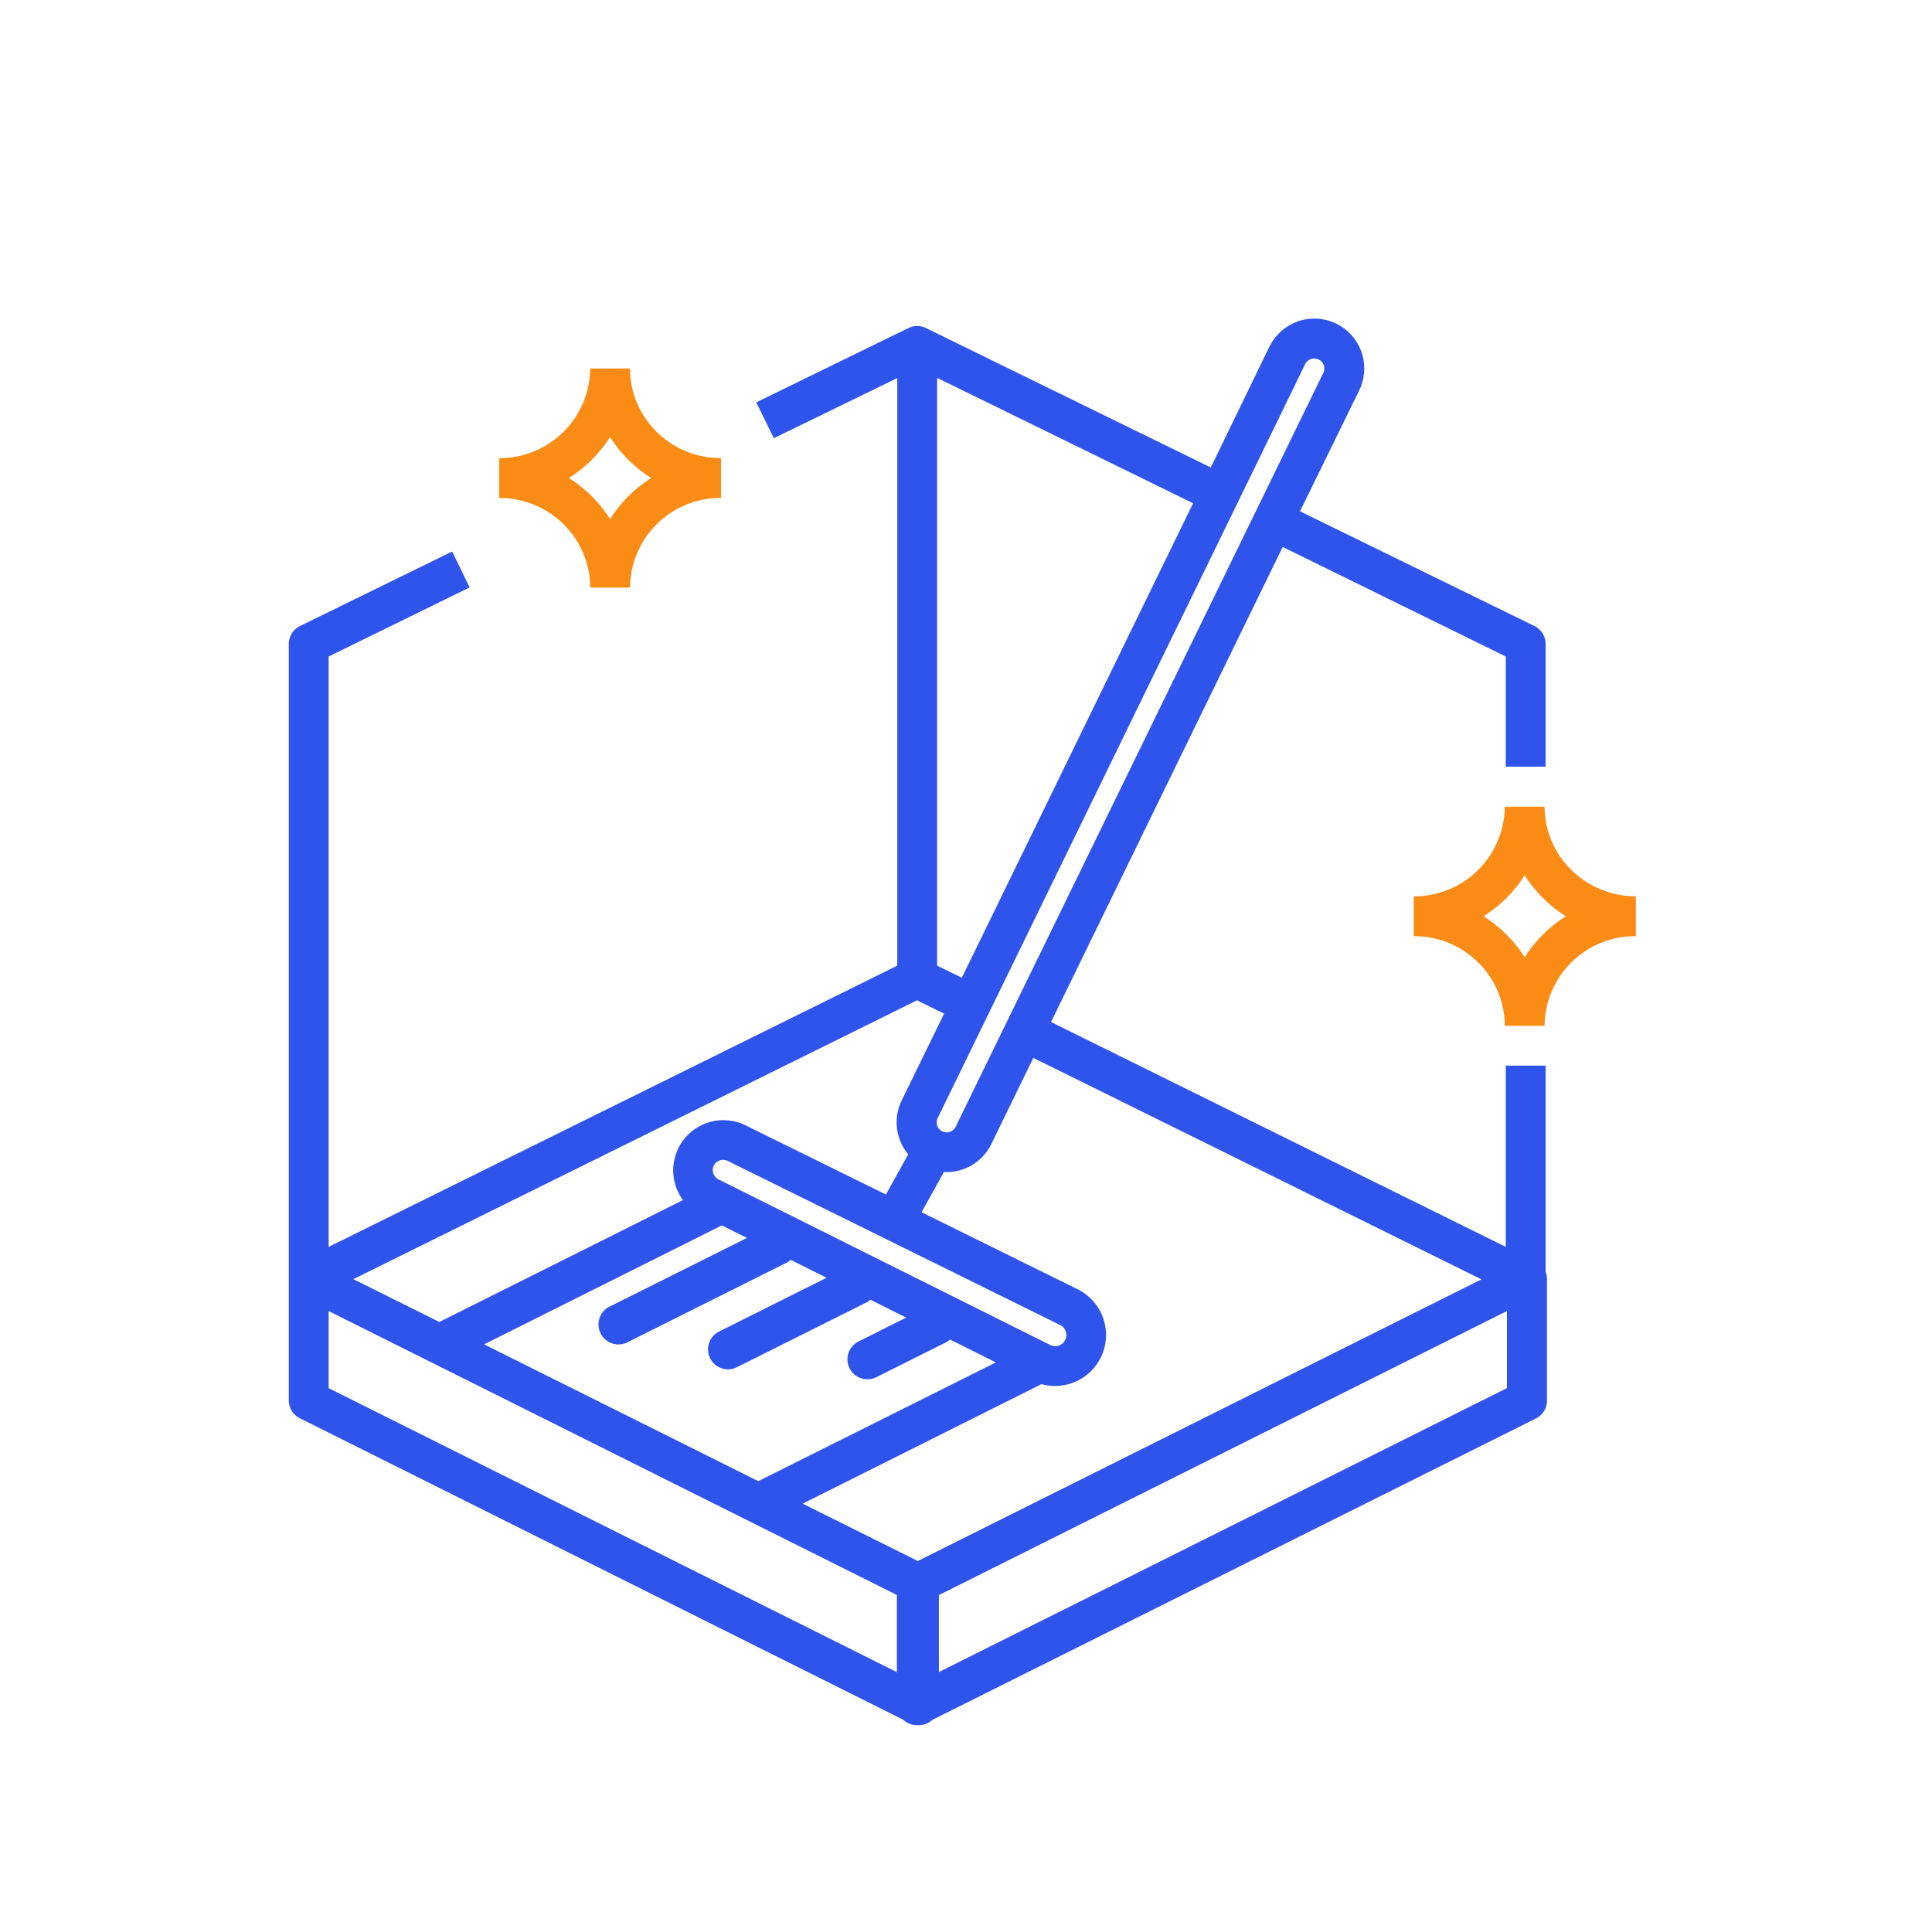 <svg width="97" height="96" viewBox="0 0 97 96" fill="none" xmlns="http://www.w3.org/2000/svg"><path fill="#FA8C16" fill-rule="evenodd" d="M70.98 47v-2H71a4.54 4.54 0 0 0 4.55-4.5h2c0 2.46 2.03 4.48 4.56 4.5h.02v2h-.02a4.54 4.54 0 0 0-4.56 4.5h-2c0-2.47-2.03-4.5-4.55-4.5h-.02Zm3.5-1a6.57 6.57 0 0 0 2.07-2.06A6.58 6.58 0 0 0 78.62 46a6.58 6.58 0 0 0-2.07 2.06 6.58 6.58 0 0 0-2.07-2.06ZM28.56 24a6.58 6.58 0 0 0 2.07-2.06A6.58 6.58 0 0 0 32.7 24a6.58 6.58 0 0 0-2.07 2.06 6.58 6.58 0 0 0-2.07-2.06Zm-3.5 1v-2h.01a4.54 4.54 0 0 0 4.56-4.5h2c0 2.46 2.02 4.49 4.55 4.5h.02v2h-.02a4.54 4.54 0 0 0-4.55 4.5h-2c0-2.47-2.03-4.5-4.56-4.5h-.02Z" clip-rule="evenodd"/><path fill="#2F54EB" fill-rule="evenodd" d="M63.74 17.4a2.5 2.5 0 0 1 4.5 2.2l-2.97 6.07 11.77 5.76a1 1 0 0 1 .56.9v6.16h-2v-5.53l-11.2-5.5-11.63 23.85L75.6 62.6v-9.1h2v10.34a1 1 0 0 1 .07.36v6.11a1 1 0 0 1-.55.9l-30.3 15.13a1 1 0 0 1-.73.27 1 1 0 0 1-.74-.27L15.05 71.2a1 1 0 0 1-.55-.89V32.33a1 1 0 0 1 .56-.9l7.64-3.74.88 1.8-7.08 3.47V62.6l28.55-14.12v-29.5L38.85 22l-.88-1.8 7.64-3.73a1 1 0 0 1 .88 0l14.3 7 2.95-6.08Zm-3.83 7.87-12.86-6.3v29.51l1.24.61L59.9 25.27ZM47.4 50.89l-1.36-.67-28.3 14 4.32 2.15 12.23-6.12a2.52 2.52 0 0 1 3.13-3.76l7.06 3.48 1.12-2.02a2.5 2.5 0 0 1-.33-2.7l2.13-4.36Zm-23.1 16.6 13.77 6.87L50 68.4l-2.3-1.15a1 1 0 0 1-.2.14L44 69.14a1 1 0 1 1-.9-1.79l2.4-1.2-1.8-.9a1 1 0 0 1-.2.14L37 68.64a1 1 0 1 1-.9-1.79l5.4-2.7-1.8-.9a1 1 0 0 1-.2.14l-8 4a1 1 0 1 1-.9-1.79l6.9-3.45-1.26-.63-11.93 5.97Zm16 8 5.78 2.88 28.3-14.14-22.5-11.12-2.11 4.33a2.5 2.5 0 0 1-2.38 1.4l-1.12 2.02 7.82 3.86a2.56 2.56 0 0 1-1.8 4.77l-11.99 6Zm25.9-57.44a.5.5 0 0 0-.67.23L47.08 56.13a.5.5 0 0 0 .9.44l18.46-37.85a.5.5 0 0 0-.23-.67Zm-30.22 40.3a.51.51 0 0 1 .55-.07l16.67 8.23a.56.56 0 1 1-.5 1l-16.63-8.3a.52.52 0 0 1-.09-.87Zm9.05 21.73v3.87L16.5 69.69v-3.87l28.54 14.26Zm2.1 3.87 28.53-14.26v-3.87L47.14 80.08v3.87Z" clip-rule="evenodd"/></svg>